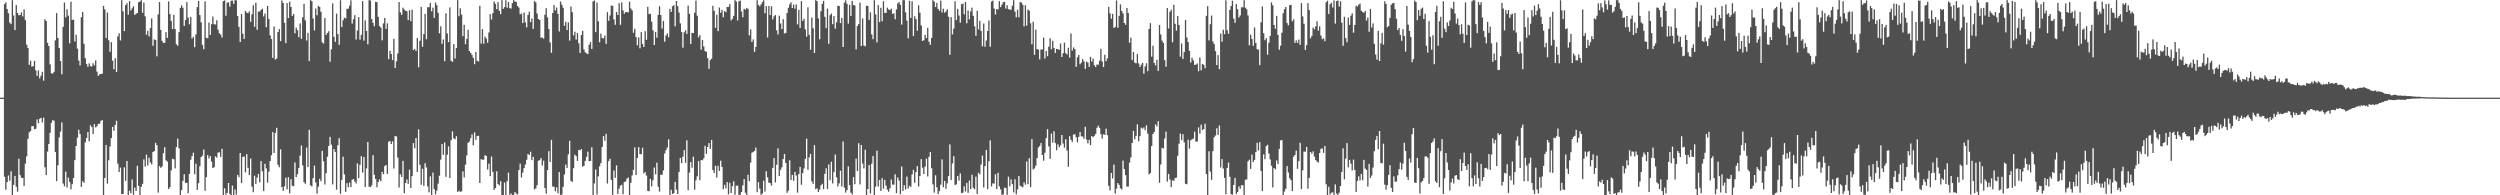 <svg xmlns="http://www.w3.org/2000/svg" width="1920" height="150"><path fill="#4f4f4f" d="M0 75h1v1H0zM1 74.998h1v1H1zM2 74.984h1v1H2zM3 3.216h1v132.511H3zM4 1.859h1v143.834H4zM5 6.967h1v132.93H5zM6 10.192h1v124.591H6zM7 17.336h1v121.584H7zM8 18.555h1v112.976H8zM9 0.085h1v149.831H9zM10 11.911h1v130.069H10zM11 23.092h1v112.035H11zM12 3.886h1v139.517H12zM13 10.002h1v137.249H13zM14 11.684h1v110.258H14zM15 11.51h1v122.991H15zM16 9.487h1v127.084H16zM17 12.641h1v124.017H17zM18 7.15h1v135.605H18zM19 15.475h1v110.24H19zM20 34.314h1v85.736H20zM21 36.809h1v69.831H21zM22 49.837h1v51.815H22zM23 46.632h1v53.978H23zM24 51.196h1v45.706H24zM25 50.768h1v46.04H25zM26 46.712h1v52.499H26zM27 54.066h1v44.797H27zM28 58.28h1v33.408H28zM29 54.11h1v40.453H29zM30 60.262h1v30.977H30zM31 58.115h1v32.394H31zM32 55.119h1v38.956H32zM33 61.958h1v28.428H33zM34 14.811h1v113.703H34zM35 16.113h1v118.35H35zM36 32.888h1v83.527H36zM37 35.33h1v75.189H37zM38 49.434h1v52.609H38zM39 56.284h1v38.045H39zM40 56.543h1v35.676H40zM41 55.161h1v37.553H41zM42 31h1v85.763H42zM43 10.055h1v129.126H43zM44 29.18h1v97.748H44zM45 36.864h1v68.649H45zM46 46.857h1v54.198H46zM47 57.049h1v36.96H47zM48 20.691h1v120.282H48zM49 1.939h1v141.172H49zM50 13.355h1v118.494H50zM51 7.15h1v136.802H51zM52 12.016h1v124.445H52zM53 33.27h1v106.416H53zM54 1.279h1v144.14H54zM55 15.34h1v126.137H55zM56 15.031h1v121.703H56zM57 31.888h1v91.103H57zM58 26.685h1v85.392H58zM59 37.347h1v68.457H59zM60 46.561h1v53.097H60zM61 50.292h1v52.646H61zM62 13.195h1v130.38H62zM63 9.267h1v129.874H63zM64 33.568h1v106.805H64zM65 44.68h1v64.747H65zM66 49.091h1v56.899H66zM67 51.29h1v50.137H67zM68 48.701h1v59.819H68zM69 50.821h1v45.402H69zM70 51.048h1v46.528H70zM71 48.596h1v54.39H71zM72 50.173h1v45.136H72zM73 46.362h1v51.483H73zM74 54.975h1v41.984H74zM75 58.253h1v36.894H75zM76 57.159h1v37.899H76zM77 56.838h1v36.02H77zM78 56.564h1v35.53H78zM79 4.495h1v145.42H79zM80 7.169h1v129.515H80zM81 29.212h1v82.17H81zM82 9.629h1v131.307H82zM83 30.929h1v92.202H83zM84 39.793h1v72.717H84zM85 32.38h1v73.708H85zM86 46.529h1v50.934H86zM87 53.151h1v47.329H87zM88 44.71h1v51.215H88zM89 55.222h1v37.487H89zM90 27.91h1v97.764H90zM91 25.488h1v106.622H91zM92 31.084h1v97.643H92zM93 0.098h1v148.922H93zM94 8.698h1v140.316H94zM95 23.875h1v104.662H95zM96 4.008h1v134.861H96zM97 2.477h1v121.167H97zM98 11.247h1v138.668H98zM99 0.758h1v145.747H99zM100 8.112h1v140.279H100zM101 6.411h1v131.396H101zM102 4.813h1v144.74H102zM103 11.494h1v132.598H103zM104 10.476h1v136.201H104zM105 9.977h1v117.333H105zM106 1.712h1v140.964H106zM107 1.218h1v148.698H107zM108 0.085h1v143.376H108zM109 9.789h1v131.399H109zM110 1.941h1v120.462H110zM111 12.554h1v115.386H111zM112 26.697h1v92.06H112zM113 23.586h1v103.463H113zM114 27.974h1v93.147H114zM115 21.508h1v103.191H115zM116 14.106h1v112.128H116zM117 35.143h1v81.6H117zM118 30.279h1v85.752H118zM119 30.684h1v79.029H119zM120 43.27h1v68.231H120zM121 11.014h1v136.89H121zM122 1.561h1v126.045H122zM123 22.932h1v105.96H123zM124 31.4h1v96.512H124zM125 32.909h1v84.749H125zM126 32.845h1v80.224H126zM127 24.66h1v98.476H127zM128 29.079h1v94.976H128zM129 1.069h1v144.118H129zM130 10.81h1v133.003H130zM131 16.006h1v114.921H131zM132 22.272h1v99.618H132zM133 11.298h1v111.064H133zM134 22.341h1v106.99H134zM135 33.98h1v79.004H135zM136 35.124h1v71.321H136zM137 24.676h1v89.228H137zM138 6.017h1v143.898H138zM139 4.033h1v141.918H139zM140 5.988h1v132.886H140zM141 19.936h1v113.875H141zM142 15.404h1v125.017H142zM143 1.63h1v138.794H143zM144 13.541h1v134.786H144zM145 18.64h1v114.871H145zM146 12.948h1v109.782H146zM147 29.652h1v90.144H147zM148 28.331h1v88.977H148zM149 36.257h1v97.567H149zM150 26.539h1v99.181H150zM151 5.495h1v140.359H151zM152 0.696h1v139.984H152zM153 11.604h1v116.079H153zM154 17.141h1v103.534H154zM155 34.392h1v85.168H155zM156 37.761h1v77.013H156zM157 1.06h1v145.415H157zM158 29.114h1v106.908H158zM159 29.388h1v89.741H159zM160 17.237h1v104.484H160zM161 26.82h1v93.028H161zM162 18.608h1v105.457H162zM163 12.687h1v116.381H163zM164 18.585h1v109.812H164zM165 18.846h1v101.199H165zM166 15.559h1v105.537H166zM167 22.856h1v94.356H167zM168 25.58h1v91.35H168zM169 26.527h1v93.976H169zM170 28.846h1v85.507H170zM171 0.856h1v148.961H171zM172 0.288h1v144.312H172zM173 12.085h1v137.455H173zM174 2h1v146.1H174zM175 1.9h1v138.661H175zM176 5.136h1v143.804H176zM177 0.545h1v149.371H177zM178 0.417h1v142.11H178zM179 2.85h1v147.066H179zM180 0.16h1v145.347H180zM181 0.179h1v149.217H181zM182 12.341h1v121.998H182zM183 20.689h1v115.331H183zM184 32.236h1v85.255H184zM185 10.803h1v129.86H185zM186 25.896h1v94.678H186zM187 29.876h1v90.19H187zM188 8.466h1v123.882H188zM189 9.668h1v108.695H189zM190 10.16h1v118.727H190zM191 8.704h1v125.759H191zM192 16.759h1v105.01H192zM193 11.014h1v132.362H193zM194 3.996h1v143.619H194zM195 20.563h1v114.372H195zM196 2.081h1v139.105H196zM197 22.845h1v113.498H197zM198 8.897h1v124.676H198zM199 8.812h1v131.266H199zM200 7.617h1v116.09H200zM201 6.722h1v124.788H201zM202 12.625h1v134.122H202zM203 10.387h1v115.422H203zM204 20.872h1v108.503H204zM205 4.559h1v135.722H205zM206 14.584h1v117.242H206zM207 27.148h1v96.526H207zM208 29.965h1v89.222H208zM209 44.506h1v56.905H209zM210 20.354h1v97.136H210zM211 45.783h1v56.26H211zM212 44.991h1v53.179H212zM213 24.582h1v101.946H213zM214 22.302h1v106.178H214zM215 31.615h1v83.122H215zM216 0.311h1v143.349H216zM217 2.353h1v144.239H217zM218 17.493h1v125.551H218zM219 33.101h1v103.273H219zM220 2.401h1v143.019H220zM221 13.893h1v122.138H221zM222 1.275h1v147.226H222zM223 5.381h1v132.264H223zM224 12.263h1v130.366H224zM225 10.719h1v132.326H225zM226 25.529h1v99.252H226zM227 21.238h1v114.759H227zM228 23.197h1v110.568H228zM229 28.585h1v100.38H229zM230 18.036h1v101.504H230zM231 29.867h1v81.911H231zM232 13.296h1v113.756H232zM233 2.932h1v136.926H233zM234 15.656h1v125.564H234zM235 31.103h1v82.268H235zM236 25.214h1v103.09H236zM237 46.882h1v52.815H237zM238 0.101h1v142.229H238zM239 0.989h1v142.145H239zM240 14.177h1v122.678H240zM241 23.351h1v103.866H241zM242 6.537h1v133.577H242zM243 11.703h1v137.004H243zM244 4.52h1v138.91H244zM245 5.335h1v132.016H245zM246 9.013h1v130.165H246zM247 32.487h1v83.358H247zM248 33.458h1v90.469H248zM249 13.783h1v127.945H249zM250 26.759h1v106.212H250zM251 25.323h1v94.999H251zM252 23.939h1v88.132H252zM253 47.399h1v57.766H253zM254 37.871h1v73.214H254zM255 2.628h1v139.061H255zM256 28.244h1v86.244H256zM257 32.11h1v84.571H257zM258 10.423h1v135.306H258zM259 26.214h1v85.344H259zM260 34.467h1v71.671H260zM261 0.208h1v148.634H261zM262 20.769h1v117.379H262zM263 15.536h1v104.813H263zM264 13.582h1v120.394H264zM265 14.145h1v133.198H265zM266 6.814h1v133.809H266zM267 6.622h1v137.217H267zM268 4.351h1v135.901H268zM269 0.217h1v143.451H269zM270 18.146h1v119.911H270zM271 14.788h1v122.76H271zM272 11.691h1v127.736H272zM273 30.345h1v110.547H273zM274 23.463h1v101.959H274zM275 13.161h1v123.607H275zM276 30.464h1v96.175H276zM277 26.761h1v93.129H277zM278 0.835h1v131.707H278zM279 31.194h1v89.432H279zM280 15.704h1v127.92H280zM281 23.808h1v105.553H281zM282 34.03h1v75.022H282zM283 0.085h1v143.335H283zM284 0.375h1v143.337H284zM285 14.637h1v127.741H285zM286 17.503h1v101.627H286zM287 20.151h1v114.031H287zM288 1.444h1v136.036H288zM289 1.616h1v142.227H289zM290 12.936h1v126.855H290zM291 19.945h1v117.855H291zM292 21.22h1v118.027H292zM293 30.975h1v101.023H293zM294 17.951h1v115.821H294zM295 13.772h1v113.836H295zM296 22.215h1v104.438H296zM297 17.988h1v115.58H297zM298 45.401h1v63.472H298zM299 38.947h1v69.361H299zM300 41.478h1v69.181H300zM301 46.127h1v62.435H301zM302 29.805h1v99.65H302zM303 52.192h1v52.243H303zM304 47.097h1v57.695H304zM305 41.082h1v79.943H305zM306 1.545h1v142.481H306zM307 9.455h1v124.383H307zM308 11.43h1v124.468H308zM309 5.891h1v117.67H309zM310 7.338h1v140.987H310zM311 8.217h1v132.328H311zM312 8.636h1v129.169H312zM313 15.454h1v125.709H313zM314 7.828h1v122.488H314zM315 16.232h1v128.16H315zM316 7.4h1v127.883H316zM317 38.489h1v71.398H317zM318 37.56h1v76.278H318zM319 39.15h1v66.91H319zM320 29.196h1v102.864H320zM321 51.647h1v47.709H321zM322 31.297h1v95.319H322zM323 5.294h1v136.574H323zM324 35.937h1v93.651H324zM325 26.234h1v116.482H325zM326 10.641h1v114.694H326zM327 30.162h1v98.43H327zM328 5.56h1v137.608H328zM329 5.532h1v142.216H329zM330 2.355h1v133.113H330zM331 8.67h1v141.053H331zM332 5.889h1v126.715H332zM333 13.731h1v131.531H333zM334 1.941h1v147.308H334zM335 4.067h1v142.36H335zM336 9.835h1v131.231H336zM337 25.589h1v109.359H337zM338 20.242h1v102.401H338zM339 33.643h1v77.011H339zM340 30.29h1v88.606H340zM341 47.026h1v62.426H341zM342 10.178h1v125.669H342zM343 25.738h1v93.099H343zM344 32.348h1v80.069H344zM345 5.663h1v131.018H345zM346 46.694h1v60.973H346zM347 47.5h1v53.346H347zM348 33.893h1v72.417H348zM349 45.016h1v61.952H349zM350 36.859h1v67.771H350zM351 0.158h1v147.258H351zM352 12.504h1v133.932H352zM353 6.331h1v141.016H353zM354 11.16h1v135.777H354zM355 27.747h1v103.882H355zM356 19.102h1v117.208H356zM357 33.941h1v92.534H357zM358 29.885h1v89.51H358zM359 22.87h1v86.788H359zM360 39.095h1v69.588H360zM361 40.594h1v65.555H361zM362 42.13h1v61.087H362zM363 44.419h1v67.192H363zM364 49.319h1v52.344H364zM365 39.901h1v67.542H365zM366 46.712h1v57.787H366zM367 47.255h1v57.038H367zM368 4.44h1v136.18H368zM369 33.469h1v88.723H369zM370 22.334h1v100.368H370zM371 33.513h1v89.036H371zM372 28.054h1v91.076H372zM373 29.652h1v90.176H373zM374 32.796h1v97.329H374zM375 24.914h1v100.753H375zM376 10.815h1v124.479H376zM377 15.026h1v105.177H377zM378 10.176h1v121.817H378zM379 1.124h1v144.715H379zM380 2.9h1v141.584H380zM381 7.056h1v124.477H381zM382 1.611h1v139.762H382zM383 8.315h1v134.038H383zM384 10.874h1v128.304H384zM385 0.085h1v149.831H385zM386 6.768h1v143.145H386zM387 5.413h1v134.786H387zM388 0.14h1v149.739H388zM389 5.965h1v133.255H389zM390 1.52h1v131.096H390zM391 6.251h1v143.351H391zM392 6.603h1v141.985H392zM393 2.378h1v147.537H393zM394 0.085h1v149.501H394zM395 1.252h1v146.132H395zM396 1.419h1v147.267H396zM397 4.626h1v144.656H397zM398 5.791h1v124.852H398zM399 10.936h1v114.786H399zM400 10.412h1v125.905H400zM401 17.699h1v114.884H401zM402 9.634h1v119.494H402zM403 17.184h1v109.18H403zM404 21.032h1v101.682H404zM405 11.453h1v106.754H405zM406 8.986h1v110.066H406zM407 16.985h1v99.565H407zM408 14.23h1v108.752H408zM409 22.224h1v98.219H409zM410 0.81h1v144.688H410zM411 1.804h1v142.893H411zM412 10.403h1v131.815H412zM413 14.594h1v108.853H413zM414 15.351h1v107.619H414zM415 28.983h1v92.351H415zM416 28.828h1v98.359H416zM417 29.709h1v93.669H417zM418 11.3h1v133.019H418zM419 6.308h1v142.483H419zM420 13.376h1v117.23H420zM421 22.279h1v93.822H421zM422 32.572h1v91.792H422zM423 40.574h1v66.853H423zM424 9.995h1v133.236H424zM425 3.951h1v139.485H425zM426 7.974h1v138.945H426zM427 5.8h1v138.135H427zM428 10.59h1v137.885H428zM429 24.14h1v108.027H429zM430 1.174h1v148.741H430zM431 3.609h1v145.848H431zM432 5.93h1v137.567H432zM433 19.743h1v114.285H433zM434 16.711h1v109.689H434zM435 23.106h1v105.873H435zM436 17.198h1v101.378H436zM437 31.165h1v77.017H437zM438 5.013h1v133.863H438zM439 9.345h1v130.433H439zM440 27.196h1v102.003H440zM441 24.323h1v94.447H441zM442 30.43h1v89.551H442zM443 25.342h1v98.279H443zM444 33.236h1v81.929H444zM445 40.723h1v74.692H445zM446 26.868h1v87.619H446zM447 23.669h1v104.347H447zM448 37.997h1v89.35H448zM449 40.18h1v83.367H449zM450 41.002h1v79.446H450zM451 41.56h1v74.937H451zM452 34.284h1v89.522H452zM453 32.286h1v91.383H453zM454 37.603h1v75.491H454zM455 1.007h1v148.908H455zM456 0.414h1v140.448H456zM457 24.653h1v105.537H457zM458 1.966h1v147.494H458zM459 16.335h1v119.119H459zM460 32.46h1v95.228H460zM461 25.873h1v99.389H461zM462 29.171h1v83.71H462zM463 29.517h1v74.967H463zM464 27.242h1v80.773H464zM465 33.728h1v69.036H465zM466 9.295h1v131.65H466zM467 15.99h1v107.741H467zM468 11.902h1v110.02H468zM469 4.195h1v133.971H469zM470 4.562h1v145.109H470zM471 14.923h1v116.047H471zM472 19.034h1v117.549H472zM473 9.222h1v117.759H473zM474 11.526h1v137.434H474zM475 2.387h1v142.497H475zM476 19.066h1v123.539H476zM477 1.794h1v140.13H477zM478 7.977h1v141.236H478zM479 10.485h1v129.309H479zM480 9.297h1v130.018H480zM481 9.245h1v127.958H481zM482 9.538h1v126.78H482zM483 1.295h1v148.611H483zM484 6.498h1v133.875H484zM485 8.054h1v126.672H485zM486 25.143h1v105.306H486zM487 22.128h1v91.076H487zM488 28.523h1v105.917H488zM489 34.831h1v86.455H489zM490 28.757h1v84.253H490zM491 37.127h1v81.147H491zM492 24.651h1v93.813H492zM493 33.797h1v79.668H493zM494 36.099h1v97.171H494zM495 23.973h1v108.142H495zM496 30.572h1v104.28H496zM497 5.232h1v141.424H497zM498 10.799h1v136.082H498zM499 10.538h1v126.855H499zM500 16.626h1v126.53H500zM501 23.3h1v115.136H501zM502 34.538h1v94.1H502zM503 24.488h1v109.423H503zM504 28.947h1v95.988H504zM505 11.346h1v132.026H505zM506 4.754h1v142.408H506zM507 11.545h1v122.648H507zM508 21.959h1v112.264H508zM509 16.063h1v114.797H509zM510 32.023h1v85.834H510zM511 27.308h1v88.006H511zM512 25.726h1v87.633H512zM513 28.601h1v78.42H513zM514 6.846h1v143.069H514zM515 9.089h1v136.638H515zM516 4.818h1v144.2H516zM517 3.925h1v144.411H517zM518 20.21h1v119.533H518zM519 0.748h1v144.944H519zM520 4.756h1v144.232H520zM521 9.613h1v122.536H521zM522 17.928h1v103.355H522zM523 24.502h1v100.767H523zM524 36.628h1v83.676H524zM525 24.841h1v90.483H525zM526 23.241h1v101.751H526zM527 26.07h1v81.691H527zM528 4.285h1v141.854H528zM529 10.654h1v121.92H529zM530 33.746h1v90.733H530zM531 25.243h1v103.555H531zM532 25.378h1v94.958H532zM533 9.741h1v135.933H533zM534 0.453h1v138.116H534zM535 12.062h1v123.36H535zM536 28.709h1v95.045H536zM537 26.999h1v111.364H537zM538 38.161h1v84.763H538zM539 30.791h1v92.22H539zM540 35.651h1v85.976H540zM541 39.196h1v72.774H541zM542 39.835h1v78.329H542zM543 44.627h1v68.263H543zM544 52.86h1v57.038H544zM545 46.202h1v68.203H545zM546 45.083h1v62.364H546zM547 4.445h1v126.175H547zM548 8.276h1v124.484H548zM549 21.405h1v105.855H549zM550 11.371h1v124.99H550zM551 23.916h1v103.344H551zM552 5.779h1v125.511H552zM553 9.833h1v113.538H553zM554 7.599h1v120.682H554zM555 13.332h1v131.964H555zM556 8.492h1v133.452H556zM557 9.444h1v135.237H557zM558 5.383h1v134.427H558zM559 5.271h1v144.038H559zM560 3.17h1v137.198H560zM561 15.676h1v132.557H561zM562 14.415h1v128.599H562zM563 12.209h1v127.036H563zM564 0.085h1v149.503H564zM565 1.158h1v141.536H565zM566 15.649h1v126.821H566zM567 1.064h1v148.567H567zM568 0.355h1v149.199H568zM569 8.762h1v138.698H569zM570 13.252h1v129.139H570zM571 6.784h1v130.776H571zM572 7.404h1v140.609H572zM573 6.045h1v143.871H573zM574 6.736h1v127.516H574zM575 27.168h1v111.923H575zM576 22.591h1v102.319H576zM577 32.233h1v85.09H577zM578 30.247h1v86.443H578zM579 39.832h1v76.107H579zM580 36.035h1v77.274H580zM581 0.085h1v147.535H581zM582 3.69h1v136.253H582zM583 4.857h1v140.057H583zM584 3.406h1v146.148H584zM585 1.691h1v146.935H585zM586 0.199h1v138.588H586zM587 10.153h1v136.983H587zM588 4.662h1v126.773H588zM589 28.784h1v107.43H589zM590 4.589h1v135.701H590zM591 11.591h1v129.046H591zM592 4.875h1v137.741H592zM593 14.905h1v114.024H593zM594 12.504h1v108.894H594zM595 11.52h1v128.679H595zM596 23.275h1v103.259H596zM597 26.475h1v87.448H597zM598 12.016h1v123.207H598zM599 17.999h1v112.392H599zM600 22.348h1v106.171H600zM601 14.756h1v107.407H601zM602 25.74h1v92.499H602zM603 25.31h1v99.879H603zM604 10h1v138.077H604zM605 5.969h1v140.494H605zM606 3.383h1v119.771H606zM607 1.776h1v136.418H607zM608 6.159h1v128.121H608zM609 3.536h1v135.392H609zM610 6.674h1v125.319H610zM611 3.367h1v131.419H611zM612 18.741h1v129.195H612zM613 7.507h1v126.207H613zM614 21.451h1v106.713H614zM615 0.851h1v141.085H615zM616 16.079h1v116.878H616zM617 14.349h1v115.042H617zM618 22.547h1v99.508H618zM619 28.15h1v78.372H619zM620 5.656h1v124.74H620zM621 26.733h1v94.099H621zM622 38.214h1v79.922H622zM623 13.445h1v125.848H623zM624 21.723h1v119.556H624zM625 40.704h1v70.742H625zM626 0.087h1v145.241H626zM627 0.906h1v143.703H627zM628 14.131h1v133.333H628zM629 30.137h1v115.471H629zM630 8.64h1v133.767H630zM631 2.959h1v138.128H631zM632 0.68h1v144.607H632zM633 12.909h1v120.581H633zM634 21.613h1v107.688H634zM635 6.546h1v138.64H635zM636 33.643h1v92.609H636zM637 11.657h1v126.732H637zM638 10.371h1v113.875H638zM639 18.601h1v122.298H639zM640 12.325h1v119.833H640zM641 22.034h1v96.638H641zM642 17.091h1v119.08H642zM643 4.477h1v138.741H643zM644 4.614h1v136.232H644zM645 17.702h1v113.371H645zM646 13.692h1v129.542H646zM647 36.108h1v72.52H647zM648 2.014h1v142.06H648zM649 0.272h1v147.624H649zM650 2.957h1v143.072H650zM651 18.102h1v109.636H651zM652 3.71h1v138.414H652zM653 12.307h1v135.64H653zM654 0.675h1v148.739H654zM655 3.96h1v132.019H655zM656 4.145h1v137.295H656zM657 37.978h1v83.777H657zM658 19.975h1v111.424H658zM659 18.482h1v91.517H659zM660 2.046h1v139.576H660zM661 35.316h1v76.043H661zM662 14.122h1v111.465H662zM663 34.916h1v94.413H663zM664 35.596h1v79.409H664zM665 4.516h1v145.395H665zM666 4.5h1v140.639H666zM667 15.273h1v111.437H667zM668 9.535h1v139.107H668zM669 26.411h1v99.332H669zM670 30.107h1v89.741H670zM671 0.085h1v149.831H671zM672 11.034h1v132.326H672zM673 32.552h1v83.204H673zM674 3.882h1v139.318H674zM675 17.013h1v121.161H675zM676 5.999h1v140.655H676zM677 16.317h1v120.536H677zM678 0.927h1v143.916H678zM679 9.81h1v128.338H679zM680 9.908h1v132.667H680zM681 5.843h1v139.863H681zM682 7.196h1v140.012H682zM683 7.803h1v136.716H683zM684 6.638h1v131.266H684zM685 10.675h1v131.076H685zM686 10.194h1v131.621H686zM687 14.804h1v119.025H687zM688 7.217h1v141.099H688zM689 2.646h1v133.712H689zM690 1.529h1v137.104H690zM691 3.722h1v145.482H691zM692 18.917h1v108.997H692zM693 0.085h1v146.628H693zM694 0.124h1v142.186H694zM695 9.467h1v135.969H695zM696 15.791h1v119.851H696zM697 29.482h1v115.244H697zM698 0.565h1v142.067H698zM699 13.756h1v129.778H699zM700 0.993h1v132.998H700zM701 27.69h1v102.777H701zM702 12.504h1v127.881H702zM703 14.683h1v117.489H703zM704 23.614h1v103.941H704zM705 4.037h1v139.24H705zM706 9.785h1v125.406H706zM707 19.489h1v102.744H707zM708 31.506h1v97.32H708zM709 30.894h1v102.793H709zM710 26.749h1v101.206H710zM711 29.26h1v92.577H711zM712 21.405h1v114.118H712zM713 32.069h1v88.4H713zM714 34.419h1v82.358H714zM715 29.1h1v100.14H715zM716 0.085h1v141.543H716zM717 1.247h1v146.667H717zM718 5.404h1v129.208H718zM719 2.216h1v141.634H719zM720 6.796h1v142.188H720zM721 8.274h1v138.494H721zM722 0.522h1v141.311H722zM723 9.618h1v112.79H723zM724 6.706h1v137.002H724zM725 9.796h1v129.169H725zM726 8.81h1v136.166H726zM727 7.109h1v133.619H727zM728 12.843h1v122.376H728zM729 42.085h1v68.817H729zM730 13.158h1v125.209H730zM731 26.434h1v99.107H731zM732 22.03h1v97.864H732zM733 1.021h1v141.032H733zM734 15.401h1v126.212H734zM735 6.805h1v128.32H735zM736 11.904h1v126.819H736zM737 17.386h1v115.775H737zM738 3.262h1v144.949H738zM739 2.678h1v145.271H739zM740 11.028h1v132.014H740zM741 1.495h1v145.557H741zM742 17.855h1v122.657H742zM743 8.07h1v140.034H743zM744 14.866h1v123.843H744zM745 8.771h1v136.523H745zM746 5.894h1v128.329H746zM747 12.197h1v132.021H747zM748 20.155h1v125.18H748zM749 27.5h1v108.162H749zM750 8.265h1v140.703H750zM751 22.598h1v110.041H751zM752 16.035h1v117.919H752zM753 23.735h1v102.641H753zM754 35.511h1v83.994H754zM755 18.068h1v125.983H755zM756 35.873h1v91.694H756zM757 31.1h1v84.049H757zM758 23.806h1v121.426H758zM759 15.791h1v108.086H759zM760 35.873h1v71.879H760zM761 1.192h1v141.955H761zM762 0.46h1v140.412H762zM763 6.498h1v134.5H763zM764 11.147h1v122.692H764zM765 6.988h1v138.183H765zM766 7.274h1v125.408H766zM767 0.904h1v142.199H767zM768 5.454h1v140.005H768zM769 3.566h1v146.056H769zM770 1.671h1v147.629H770zM771 1.36h1v142.788H771zM772 6.61h1v137.725H772zM773 4.063h1v145.537H773zM774 7.031h1v128.636H774zM775 7.393h1v135.734H775zM776 7.475h1v130.307H776zM777 4.328h1v137.123H777zM778 0.085h1v147.704H778zM779 8.979h1v128.716H779zM780 13.287h1v135.917H780zM781 7.468h1v137.99H781zM782 13.252h1v121.911H782zM783 1.545h1v141.025H783zM784 1.957h1v141.325H784zM785 3.699h1v140.162H785zM786 20.238h1v119.812H786zM787 3.921h1v137.896H787zM788 19.682h1v104.349H788zM789 7.244h1v134.241H789zM790 8.247h1v113.229H790zM791 17.889h1v125.883H791zM792 34.03h1v72.836H792zM793 16.768h1v113.358H793zM794 42.055h1v87.267H794zM795 22.721h1v104.486H795zM796 37.715h1v83.699H796zM797 38.159h1v75.111H797zM798 45.589h1v66.587H798zM799 37.969h1v71.884H799zM800 38.038h1v81.026H800zM801 28.821h1v94.637H801zM802 44.946h1v72.351H802zM803 39.166h1v66.853H803zM804 43.144h1v55.997H804zM805 35.854h1v76.649H805zM806 29.391h1v92.683H806zM807 37.852h1v64.761H807zM808 31.345h1v78.183H808zM809 36.829h1v64.001H809zM810 40.633h1v69.293H810zM811 37.553h1v77.837H811zM812 37.658h1v73.188H812zM813 38.34h1v74.77H813zM814 33.46h1v78.228H814zM815 43.774h1v59.92H815zM816 40.919h1v69.309H816zM817 32.698h1v80.714H817zM818 40.819h1v66.095H818zM819 41.892h1v73.653H819zM820 36.671h1v91.424H820zM821 44.241h1v60.341H821zM822 25.722h1v81.661H822zM823 38.885h1v70.178H823zM824 36.449h1v66.882H824zM825 37.663h1v65.47H825zM826 51.34h1v54.145H826zM827 44.005h1v65.383H827zM828 42.144h1v62.962H828zM829 49.342h1v52.021H829zM830 48.081h1v56.619H830zM831 45.312h1v59.531H831zM832 47.15h1v59.462H832zM833 52.865h1v44.525H833zM834 47.314h1v59.952H834zM835 48.031h1v62.081H835zM836 51.377h1v56.04H836zM837 43.613h1v67.826H837zM838 47.379h1v57.05H838zM839 44.996h1v60.403H839zM840 50.059h1v54.296H840zM841 51.393h1v51.442H841zM842 49.516h1v48.62H842zM843 49.725h1v46.77H843zM844 46.6h1v51.559H844zM845 37.516h1v65.566H845zM846 47.209h1v59.252H846zM847 51.505h1v51.737H847zM848 42.052h1v61.536H848zM849 46.932h1v51.902H849zM850 44.783h1v59.059H850zM851 5.292h1v137.418H851zM852 10.231h1v136.059H852zM853 14.401h1v118.437H853zM854 10.641h1v126.406H854zM855 21.497h1v104.916H855zM856 20.695h1v128.004H856zM857 0.307h1v144.557H857zM858 21.3h1v119.314H858zM859 12.183h1v129.773H859zM860 3.403h1v141.252H860zM861 8.448h1v137.061H861zM862 10.323h1v113.01H862zM863 17.688h1v112.149H863zM864 19.061h1v115.505H864zM865 6.079h1v137.265H865zM866 9.929h1v133.337H866zM867 32.808h1v92.056H867zM868 28.88h1v92.108H868zM869 46.181h1v63.635H869zM870 39.958h1v60.542H870zM871 48.067h1v58.949H871zM872 48.626h1v55.747H872zM873 41.574h1v53.916H873zM874 48.695h1v59.737H874zM875 51.453h1v53.108H875zM876 49.665h1v48.35H876zM877 48.244h1v50.552H877zM878 56.6h1v41.307H878zM879 50.986h1v48.991H879zM880 48.596h1v47.656H880zM881 54.607h1v48.029H881zM882 22.25h1v111.712H882zM883 17.786h1v115.07H883zM884 43.476h1v68.679H884zM885 35.11h1v67.793H885zM886 48.395h1v52.856H886zM887 50.262h1v45.285H887zM888 45.909h1v51.151H888zM889 54.442h1v38.615H889zM890 19.224h1v121.147H890zM891 26.445h1v99.842H891zM892 31.185h1v82.383H892zM893 32.909h1v81.039H893zM894 46.198h1v60.204H894zM895 51.235h1v49.863H895zM896 6.182h1v133.294H896zM897 21.858h1v111.662H897zM898 9.052h1v128.787H898zM899 7.441h1v136.258H899zM900 32.46h1v105.965H900zM901 3.69h1v135.264H901zM902 18.276h1v118.46H902zM903 23.511h1v112.955H903zM904 12.362h1v107.299H904zM905 19.185h1v91.158H905zM906 43.49h1v59.068H906zM907 33.405h1v74.248H907zM908 45.271h1v57.805H908zM909 39.993h1v69.304H909zM910 15.298h1v125.853H910zM911 28.77h1v112.745H911zM912 32.368h1v74.919H912zM913 39.054h1v75.127H913zM914 48.051h1v59.778H914zM915 44.284h1v62.694H915zM916 46.317h1v60.131H916zM917 49.88h1v51.296H917zM918 49.628h1v59.146H918zM919 48.768h1v59.883H919zM920 54.662h1v43.191H920zM921 44.112h1v58.567H921zM922 53.998h1v41.746H922zM923 49.072h1v50.813H923zM924 49.812h1v49.274H924zM925 52.4h1v42.607H925zM926 12.135h1v121.563H926zM927 4.724h1v145.191H927zM928 31.02h1v85.159H928zM929 18.592h1v113.127H929zM930 11.932h1v126.194H930zM931 31.888h1v84.17H931zM932 33.82h1v71.533H932zM933 39.262h1v64.829H933zM934 49.915h1v48.569H934zM935 42.339h1v61.238H935zM936 53.16h1v43.223H936zM937 25.731h1v102.905H937zM938 32.011h1v90.169H938zM939 22.79h1v106.642H939zM940 26.193h1v110.469H940zM941 0.266h1v148.89H941zM942 23.209h1v105.743H942zM943 25.969h1v98.844H943zM944 7.615h1v128.162H944zM945 4.589h1v144.578H945zM946 0.524h1v148.963H946zM947 14.264h1v127.83H947zM948 17.583h1v119.043H948zM949 3.154h1v145.841H949zM950 7.137h1v140.298H950zM951 13.408h1v129.769H951zM952 11.865h1v133.145H952zM953 5.633h1v136.656H953zM954 5.598h1v136.661H954zM955 0.085h1v149.831H955zM956 5.93h1v132.08H956zM957 7.159h1v130.597H957zM958 11.863h1v112.019H958zM959 34.836h1v87.842H959zM960 26.63h1v103.106H960zM961 29.933h1v88.817H961zM962 35.17h1v89.268H962zM963 21.11h1v101.712H963zM964 32.902h1v83.893H964zM965 37.784h1v71.872H965zM966 38.116h1v77.482H966zM967 50.008h1v59.172H967zM968 17.155h1v114.124H968zM969 4.971h1v141.749H969zM970 25.507h1v93.03H970zM971 30.858h1v91.385H971zM972 29.354h1v82.87H972zM973 41.961h1v69.222H973zM974 32.822h1v85.104H974zM975 27.596h1v94.834H975zM976 1.82h1v125.525H976zM977 4.026h1v139.929H977zM978 19.217h1v109.833H978zM979 22.057h1v108.052H979zM980 12.197h1v111.018H980zM981 26.827h1v99.158H981zM982 38.18h1v76.125H982zM983 35.104h1v72.737H983zM984 25.12h1v82.511H984zM985 10.13h1v139.785H985zM986 7.018h1v140.078H986zM987 5.365h1v139.558H987zM988 17.706h1v109.895H988zM989 19.46h1v113.051H989zM990 3.953h1v132.934H990zM991 3.68h1v134.701H991zM992 16.379h1v130.364H992zM993 14.802h1v105.58H993zM994 33.048h1v86.02H994zM995 30.975h1v84.699H995zM996 32.97h1v96.674H996zM997 30.343h1v93.41H997zM998 34.451h1v75.216H998zM999 2.355h1v142.893H999zM1000 12.609h1v118.208H1000zM1001 18.249h1v98.169H1001zM1002 38.276h1v78.18H1002zM1003 34.612h1v78.256H1003zM1004 2.38h1v142.545H1004zM1005 7.759h1v128.917H1005zM1006 29.402h1v87.343H1006zM1007 27.537h1v90.526H1007zM1008 21.158h1v95.076H1008zM1009 22.456h1v97.869H1009zM1010 20.247h1v102.74H1010zM1011 16.285h1v107.782H1011zM1012 23.55h1v101.291H1012zM1013 20.201h1v97.265H1013zM1014 27.361h1v86.956H1014zM1015 30.107h1v83.889H1015zM1016 29.439h1v87.945H1016zM1017 31.631h1v80.483H1017zM1018 1.719h1v139.782H1018zM1019 0.488h1v149.3H1019zM1020 10.828h1v132.589H1020zM1021 3.236h1v146.143H1021zM1022 2.103h1v145.958H1022zM1023 5.768h1v141.895H1023zM1024 0.286h1v149.629H1024zM1025 18.118h1v123.481H1025zM1026 0.833h1v147.8H1026zM1027 0.304h1v149.595H1027zM1028 5.01h1v143.042H1028zM1029 0.904h1v142.012H1029zM1030 17.459h1v114.681H1030zM1031 35.156h1v78.821H1031zM1032 12.831h1v124.916H1032zM1033 29.279h1v92.582H1033zM1034 32.435h1v77.427H1034zM1035 13.47h1v115.106H1035zM1036 19.114h1v103.712H1036zM1037 12.046h1v113.66H1037zM1038 10.197h1v120.65H1038zM1039 25.111h1v97.471H1039zM1040 19.215h1v111.279H1040zM1041 4.369h1v143.033H1041zM1042 5.072h1v133.861H1042zM1043 3.625h1v131.774H1043zM1044 2.767h1v135.852H1044zM1045 8.219h1v125.379H1045zM1046 9.206h1v129.261H1046zM1047 9.817h1v112.962H1047zM1048 8.416h1v121.076H1048zM1049 15.749h1v114.683H1049zM1050 13.44h1v129.812H1050zM1051 24.39h1v101.527H1051zM1052 6.789h1v129.849H1052zM1053 21.213h1v113.539H1053zM1054 17.976h1v110.709H1054zM1055 33.707h1v82.426H1055zM1056 41.833h1v65.589H1056zM1057 45.756h1v58.622H1057zM1058 23.637h1v91.021H1058zM1059 46.843h1v53.767H1059zM1060 33.327h1v91.808H1060zM1061 25.216h1v100.22H1061zM1062 34.291h1v76.065H1062zM1063 1.023h1v140.732H1063zM1064 3.051h1v142.598H1064zM1065 20.936h1v121.186H1065zM1066 20.048h1v114.255H1066zM1067 13.735h1v113.124H1067zM1068 3.609h1v140.687H1068zM1069 2.534h1v144.891H1069zM1070 2.275h1v133.202H1070zM1071 6.99h1v132.586H1071zM1072 14.383h1v125.031H1072zM1073 23.133h1v111.451H1073zM1074 21.51h1v108.393H1074zM1075 26.807h1v98.082H1075zM1076 31.396h1v98.972H1076zM1077 22.417h1v103.303H1077zM1078 27.64h1v82.048H1078zM1079 39.642h1v76.26H1079zM1080 4.55h1v131.302H1080zM1081 18.883h1v119.355H1081zM1082 23.682h1v98.086H1082zM1083 28.379h1v96.498H1083zM1084 47.784h1v55.262H1084zM1085 45.394h1v52.854H1085zM1086 0.396h1v139.917H1086zM1087 1.582h1v138.897H1087zM1088 15.459h1v105.813H1088zM1089 7.722h1v121.467H1089zM1090 12.158h1v136.365H1090zM1091 6.77h1v133.346H1091zM1092 5.793h1v133.175H1092zM1093 14.642h1v122.179H1093zM1094 10.622h1v109.65H1094zM1095 35.191h1v84.768H1095zM1096 40.352h1v80.808H1096zM1097 16.253h1v124.937H1097zM1098 28.331h1v89.27H1098zM1099 38.182h1v71.636H1099zM1100 27.1h1v81.602H1100zM1101 49.322h1v56.951H1101zM1102 9.222h1v130.087H1102zM1103 4.379h1v136.113H1103zM1104 35.104h1v78.698H1104zM1105 16.399h1v127.375H1105zM1106 12.84h1v103.286H1106zM1107 29.025h1v77.761H1107zM1108 1.021h1v147.993H1108zM1109 22.023h1v114.894H1109zM1110 24.701h1v92.781H1110zM1111 17.18h1v107.546H1111zM1112 19.897h1v110.65H1112zM1113 15.752h1v130.653H1113zM1114 5.949h1v134.083H1114zM1115 6.901h1v130.281H1115zM1116 1.373h1v139.538H1116zM1117 10.412h1v124.507H1117zM1118 18.089h1v116.365H1118zM1119 14.239h1v123.392H1119zM1120 19.228h1v119.085H1120zM1121 26.369h1v95.917H1121zM1122 18.647h1v112.737H1122zM1123 25.916h1v99.286H1123zM1124 32.964h1v84.276H1124zM1125 1.84h1v125.669H1125zM1126 26.862h1v103.676H1126zM1127 18.963h1v107.221H1127zM1128 19.535h1v123.578H1128zM1129 36.605h1v81.087H1129zM1130 1.019h1v135.873H1130zM1131 0.085h1v142.998H1131zM1132 0.217h1v134.493H1132zM1133 18.512h1v122.861H1133zM1134 25.454h1v99.181H1134zM1135 1.611h1v135.319H1135zM1136 3.781h1v139.478H1136zM1137 1.632h1v124.245H1137zM1138 13.467h1v125.534H1138zM1139 23.744h1v112.31H1139zM1140 28.482h1v100.575H1140zM1141 33.318h1v95.599H1141zM1142 16.805h1v113.204H1142zM1143 25.246h1v93.099H1143zM1144 20.425h1v110.103H1144zM1145 33.277h1v85.461H1145zM1146 47.466h1v58.78H1146zM1147 41.116h1v69.036H1147zM1148 46.202h1v61.261H1148zM1149 32.476h1v95.118H1149zM1150 53.844h1v48.453H1150zM1151 53.627h1v50.126H1151zM1152 43.195h1v59.707H1152zM1153 2.234h1v140.327H1153zM1154 6.537h1v133.078H1154zM1155 23.321h1v109.442H1155zM1156 7.764h1v125.468H1156zM1157 10.636h1v115.454H1157zM1158 7.665h1v140.469H1158zM1159 13.646h1v121.321H1159zM1160 11.238h1v127.292H1160zM1161 10.483h1v113.515H1161zM1162 23.291h1v118.57H1162zM1163 9.984h1v122.225H1163zM1164 25.04h1v82.856H1164zM1165 39.805h1v64.987H1165zM1166 41.418h1v70.362H1166zM1167 31.904h1v97.105H1167zM1168 40.899h1v57.187H1168zM1169 53.126h1v42.559H1169zM1170 7.757h1v131.444H1170zM1171 20.908h1v100.268H1171zM1172 29.052h1v98.059H1172zM1173 13.49h1v125.649H1173zM1174 27.04h1v98.448H1174zM1175 18.224h1v102.854H1175zM1176 7.825h1v132.737H1176zM1177 12.705h1v133.182H1177zM1178 4.335h1v144.541H1178zM1179 11.549h1v117.294H1179zM1180 8.212h1v137.315H1180zM1181 3.22h1v145.308H1181zM1182 6.489h1v129.652H1182zM1183 12.829h1v131.383H1183zM1184 18.404h1v117.123H1184zM1185 23.529h1v103.848H1185zM1186 36.308h1v82.074H1186zM1187 32.911h1v83.616H1187zM1188 44.005h1v63.481H1188zM1189 22.135h1v87.157H1189zM1190 12.932h1v119.435H1190zM1191 34.964h1v80.563H1191zM1192 9.066h1v123.703H1192zM1193 30.572h1v75.221H1193zM1194 48.34h1v57.778H1194zM1195 36.015h1v68.599H1195zM1196 42.153h1v56.555H1196zM1197 48.626h1v56.436H1197zM1198 0.211h1v146.203H1198zM1199 7.935h1v132.438H1199zM1200 14.626h1v130.952H1200zM1201 7.986h1v137.883H1201zM1202 22.343h1v96.335H1202zM1203 21.753h1v107.734H1203zM1204 36.578h1v96.979H1204zM1205 32.451h1v90.746H1205zM1206 25.939h1v90.959H1206zM1207 48.454h1v58.329H1207zM1208 41.151h1v63.891H1208zM1209 42.652h1v61.659H1209zM1210 46.23h1v53.479H1210zM1211 46.362h1v63.051H1211zM1212 41.817h1v64.024H1212zM1213 44.568h1v56.29H1213zM1214 48.205h1v54.71H1214zM1215 7.29h1v130.277H1215zM1216 27.697h1v94.179H1216zM1217 25.495h1v90.877H1217zM1218 36.893h1v83.28H1218zM1219 30.585h1v86.233H1219zM1220 35.04h1v80.945H1220zM1221 32.423h1v95.285H1221zM1222 27.869h1v95.061H1222zM1223 30.064h1v88.48H1223zM1224 14.074h1v119.476H1224zM1225 14.806h1v114.166H1225zM1226 12.076h1v107.466H1226zM1227 2.584h1v140.65H1227zM1228 7.887h1v131.428H1228zM1229 2.401h1v137.777H1229zM1230 5.679h1v132.298H1230zM1231 9.409h1v131.9H1231zM1232 0.309h1v149.606H1232zM1233 3.291h1v146.416H1233zM1234 7.365h1v130.856H1234zM1235 0.259h1v146.686H1235zM1236 3.715h1v145.409H1236zM1237 3.758h1v132.524H1237zM1238 9.707h1v127.384H1238zM1239 8.581h1v140.268H1239zM1240 5.251h1v143.017H1240zM1241 0.098h1v149.799H1241zM1242 0.144h1v147.732H1242zM1243 2.243h1v145.34H1243zM1244 6.882h1v138.798H1244zM1245 8.286h1v139.714H1245zM1246 13.724h1v113.678H1246zM1247 13.351h1v119.837H1247zM1248 21.053h1v108.377H1248zM1249 12.307h1v110.771H1249zM1250 20.856h1v106.052H1250zM1251 24.273h1v91.133H1251zM1252 14.555h1v105.401H1252zM1253 11.906h1v104.429H1253zM1254 26.891h1v89.627H1254zM1255 17.255h1v102.877H1255zM1256 25.436h1v90.904H1256zM1257 21.611h1v97.455H1257zM1258 1.792h1v141.669H1258zM1259 12.17h1v127.251H1259zM1260 17.262h1v114.791H1260zM1261 18.176h1v102.293H1261zM1262 23.627h1v93.456H1262zM1263 31.863h1v86.844H1263zM1264 32.211h1v91.591H1264zM1265 37.807h1v78.92H1265zM1266 8.517h1v138.97H1266zM1267 16.09h1v120.517H1267zM1268 25.374h1v95.814H1268zM1269 37.61h1v75.722H1269zM1270 35.259h1v86.26H1270zM1271 33.337h1v94.56H1271zM1272 5.772h1v134.379H1272zM1273 6.024h1v135.042H1273zM1274 7.711h1v137.439H1274zM1275 13.255h1v124.504H1275zM1276 20.522h1v126.274H1276zM1277 4.385h1v145.53H1277zM1278 1.989h1v142.019H1278zM1279 8.453h1v140.092H1279zM1280 28.1h1v109.932H1280zM1281 20.066h1v104.184H1281zM1282 27.688h1v89.052H1282zM1283 20.421h1v104.967H1283zM1284 27.555h1v85.063H1284zM1285 33.412h1v88.247H1285zM1286 6.56h1v131.318H1286zM1287 21.469h1v104.53H1287zM1288 27.203h1v88.718H1288zM1289 32.071h1v85.377H1289zM1290 28.205h1v92.447H1290zM1291 36.053h1v68.597H1291zM1292 43.176h1v70.135H1292zM1293 42.684h1v70.073H1293zM1294 26.933h1v91.932H1294zM1295 30.707h1v95.232H1295zM1296 40.178h1v78.778H1296zM1297 43.188h1v77.652H1297zM1298 43.744h1v71.424H1298zM1299 36.788h1v83.536H1299zM1300 34.06h1v86.542H1300zM1301 39.883h1v70.968H1301zM1302 5.887h1v139.263H1302zM1303 1.499h1v148.416H1303zM1304 20.677h1v111.978H1304zM1305 16.237h1v127.874H1305zM1306 3.973h1v144.422H1306zM1307 31.48h1v94.106H1307zM1308 32.149h1v90.009H1308zM1309 28.629h1v88.668H1309zM1310 31.734h1v71.103H1310zM1311 35.33h1v70.284H1311zM1312 29.487h1v71.723H1312zM1313 27.235h1v111.387H1313zM1314 11.89h1v109.62H1314zM1315 21.437h1v98.54H1315zM1316 14.66h1v122.133H1316zM1317 5.841h1v143.362H1317zM1318 19.846h1v125.368H1318zM1319 16.452h1v107.656H1319zM1320 11.524h1v123.793H1320zM1321 13.966h1v133.855H1321zM1322 4.733h1v129.222H1322zM1323 22.046h1v120.529H1323zM1324 31.263h1v108.966H1324zM1325 3.488h1v144.781H1325zM1326 11.025h1v126.052H1326zM1327 10.096h1v127.521H1327zM1328 13.053h1v124.271H1328zM1329 11.671h1v122.662H1329zM1330 2.449h1v147.196H1330zM1331 10.462h1v133.568H1331zM1332 8.805h1v128.936H1332zM1333 27.935h1v99.368H1333zM1334 39.448h1v85.686H1334zM1335 25.301h1v106.21H1335zM1336 37.516h1v81.744H1336zM1337 31.469h1v79.966H1337zM1338 40.37h1v60.629H1338zM1339 27.448h1v88.295H1339zM1340 35.98h1v73.912H1340zM1341 39.622h1v80.05H1341zM1342 27.331h1v102.996H1342zM1343 33.229h1v98.453H1343zM1344 20.963h1v124.125H1344zM1345 7.379h1v137.507H1345zM1346 13.449h1v129.263H1346zM1347 13.52h1v120.943H1347zM1348 19.975h1v120.24H1348zM1349 32.746h1v95.617H1349zM1350 30.212h1v99.822H1350zM1351 27.937h1v103.168H1351zM1352 48.395h1v71.962H1352zM1353 6.351h1v134.042H1353zM1354 14.456h1v130.994H1354zM1355 24.71h1v106.78H1355zM1356 19.528h1v108.032H1356zM1357 34.094h1v81.355H1357zM1358 34.488h1v79.963H1358zM1359 28.391h1v84.836H1359zM1360 30.723h1v74.701H1360zM1361 17.269h1v132.241H1361zM1362 7.45h1v142.465H1362zM1363 6.287h1v142.055H1363zM1364 5.127h1v142.671H1364zM1365 20.966h1v117.098H1365zM1366 22.215h1v104.775H1366zM1367 1.625h1v145.912H1367zM1368 6.725h1v136.381H1368zM1369 19.595h1v99.16H1369zM1370 20.528h1v89.361H1370zM1371 27.237h1v94.96H1371zM1372 34.616h1v83.076H1372zM1373 25.763h1v95.816H1373zM1374 28.999h1v87.528H1374zM1375 8.894h1v128.881H1375zM1376 5.839h1v138.59H1376zM1377 24.142h1v94.964H1377zM1378 28.315h1v96.976H1378zM1379 28.201h1v97.48H1379zM1380 40.313h1v63.362H1380zM1381 1.707h1v141.854H1381zM1382 14.882h1v120.753H1382zM1383 31.219h1v88.203H1383zM1384 30.128h1v104.628H1384zM1385 37.193h1v82.946H1385zM1386 33.218h1v82.456H1386zM1387 36.136h1v83.996H1387zM1388 40.542h1v69H1388zM1389 41.24h1v71.708H1389zM1390 42.863h1v72.165H1390zM1391 49.551h1v56.272H1391zM1392 47.578h1v64.079H1392zM1393 48.878h1v62.66H1393zM1394 43.22h1v57.427H1394zM1395 5.589h1v123.776H1395zM1396 11.462h1v113.229H1396zM1397 17.102h1v107.116H1397zM1398 13.454h1v119.238H1398zM1399 8.141h1v120.494H1399zM1400 24.335h1v95.784H1400zM1401 10.112h1v114.925H1401zM1402 16.271h1v126.915H1402zM1403 12.664h1v126.082H1403zM1404 11.407h1v116.003H1404zM1405 13.239h1v128.709H1405zM1406 7.835h1v140.366H1406zM1407 5.253h1v132.481H1407zM1408 25.793h1v121.122H1408zM1409 18.189h1v124.07H1409zM1410 15.381h1v121.575H1410zM1411 7.214h1v129.142H1411zM1412 0.085h1v149.226H1412zM1413 12.691h1v128.819H1413zM1414 17.995h1v124.562H1414zM1415 0.957h1v148.032H1415zM1416 10.204h1v136.75H1416zM1417 14.426h1v127.53H1417zM1418 16.534h1v117.913H1418zM1419 9.361h1v137.091H1419zM1420 8.764h1v141.026H1420zM1421 26.168h1v105.491H1421zM1422 8.977h1v127.228H1422zM1423 30.663h1v103.152H1423zM1424 26.415h1v91.195H1424zM1425 32.776h1v81.54H1425zM1426 40.517h1v73.415H1426zM1427 38.219h1v72.82H1427zM1428 25.928h1v117.274H1428zM1429 0.085h1v147.194H1429zM1430 3.74h1v138.535H1430zM1431 2.435h1v147.018H1431zM1432 2.401h1v147.292H1432zM1433 0.307h1v139.345H1433zM1434 8.002h1v139.002H1434zM1435 16.566h1v110.389H1435zM1436 4.53h1v131.112H1436zM1437 6.182h1v132.012H1437zM1438 14.783h1v111.252H1438zM1439 7.235h1v132.614H1439zM1440 18.393h1v114.605H1440zM1441 15.553h1v107.967H1441zM1442 29.013h1v99.51H1442zM1443 14.726h1v122.472H1443zM1444 29.533h1v82.124H1444zM1445 18.423h1v110.925H1445zM1446 34.385h1v97.727H1446zM1447 21.007h1v106.2H1447zM1448 19.135h1v106.248H1448zM1449 28.681h1v87.027H1449zM1450 28.155h1v87.281H1450zM1451 9.242h1v138.849H1451zM1452 6.681h1v137.752H1452zM1453 15.301h1v129.828H1453zM1454 2.687h1v133.122H1454zM1455 12.009h1v119.206H1455zM1456 2.957h1v136.761H1456zM1457 19.1h1v120.82H1457zM1458 4.044h1v129.489H1458zM1459 18.141h1v108.327H1459zM1460 9.769h1v137.041H1460zM1461 24.928h1v100.284H1461zM1462 2.129h1v136.409H1462zM1463 13.747h1v122.035H1463zM1464 17.336h1v110.98H1464zM1465 26.022h1v89.991H1465zM1466 25.653h1v93.694H1466zM1467 30.938h1v79.256H1467zM1468 8.56h1v117.837H1468zM1469 42.657h1v72.767H1469zM1470 40.43h1v96.13H1470zM1471 16.83h1v121.611H1471zM1472 31.277h1v75.775H1472zM1473 0.449h1v131.973H1473zM1474 0.513h1v144.548H1474zM1475 16.738h1v129.295H1475zM1476 16.404h1v125.839H1476zM1477 31.178h1v106.437H1477zM1478 4.346h1v135.251H1478zM1479 3.806h1v138.773H1479zM1480 1.3h1v135.992H1480zM1481 14.301h1v116.816H1481zM1482 18.276h1v125.562H1482zM1483 7.956h1v125.058H1483zM1484 14.701h1v110.05H1484zM1485 17.271h1v115.406H1485zM1486 13.113h1v125.209H1486zM1487 28.356h1v92.84H1487zM1488 15.152h1v113.456H1488zM1489 20.027h1v113.374H1489zM1490 6.885h1v134.825H1490zM1491 7.782h1v129.288H1491zM1492 7.034h1v131.119H1492zM1493 16.582h1v113.543H1493zM1494 25.742h1v115.622H1494zM1495 36.809h1v88.602H1495zM1496 1.089h1v140.867H1496zM1497 2.09h1v145.871H1497zM1498 4.96h1v130.201H1498zM1499 14.186h1v126.34H1499zM1500 3.932h1v143.843H1500zM1501 15.878h1v131.893H1501zM1502 0.897h1v147.425H1502zM1503 5.985h1v129.945H1503zM1504 5.644h1v134.427H1504zM1505 23.309h1v103.104H1505zM1506 21.229h1v106.114H1506zM1507 3.564h1v134.548H1507zM1508 12.861h1v96.658H1508zM1509 48.754h1v63.292H1509zM1510 17.363h1v109.222H1510zM1511 37.589h1v69.728H1511zM1512 37.214h1v79.313H1512zM1513 4.708h1v144.711H1513zM1514 27.274h1v96.207H1514zM1515 18.684h1v120.359H1515zM1516 10.114h1v138.19H1516zM1517 27.873h1v97.1H1517zM1518 0.085h1v147.105H1518zM1519 1.984h1v147.865H1519zM1520 12.325h1v111.826H1520zM1521 6.381h1v134.475H1521zM1522 18.908h1v108.723H1522zM1523 6.111h1v140.339H1523zM1524 11.936h1v125.848H1524zM1525 1.918h1v137.356H1525zM1526 1.694h1v142.062H1526zM1527 13.007h1v127.354H1527zM1528 8.62h1v134.779H1528zM1529 10.105h1v126.83H1529zM1530 11.142h1v134.269H1530zM1531 12.035h1v118.833H1531zM1532 9.256h1v129.4H1532zM1533 13.273h1v125.935H1533zM1534 17.143h1v118.64H1534zM1535 9.867h1v136.375H1535zM1536 4.42h1v141.142H1536zM1537 3.053h1v132.714H1537zM1538 5.855h1v142.758H1538zM1539 13.657h1v111.201H1539zM1540 24.898h1v100.916H1540zM1541 0.085h1v144.852H1541zM1542 2.222h1v142.321H1542zM1543 10.538h1v123.877H1543zM1544 37.173h1v94.232H1544zM1545 0.689h1v143.529H1545zM1546 31.048h1v87.288H1546zM1547 1.463h1v141.547H1547zM1548 29.766h1v99.895H1548zM1549 21.416h1v107.963H1549zM1550 14.037h1v124.765H1550zM1551 26.706h1v103.243H1551zM1552 6.674h1v132.749H1552zM1553 15.321h1v116.466H1553zM1554 12.781h1v116.1H1554zM1555 22.314h1v99.217H1555zM1556 34.067h1v91.859H1556zM1557 29.572h1v101.071H1557zM1558 31.002h1v95.448H1558zM1559 24.351h1v108.039H1559zM1560 36.903h1v79.622H1560zM1561 34.772h1v83.404H1561zM1562 31.931h1v94.347H1562zM1563 0.165h1v139.414H1563zM1564 1.856h1v145.642H1564zM1565 6.134h1v139.696H1565zM1566 21.737h1v120.92H1566zM1567 3.282h1v139.741H1567zM1568 14.31h1v134.422H1568zM1569 1.588h1v144.768H1569zM1570 10.313h1v126.418H1570zM1571 8.075h1v134.308H1571zM1572 25.568h1v111.932H1572zM1573 12.243h1v131.012H1573zM1574 10.757h1v124.898H1574zM1575 15.939h1v121.254H1575zM1576 16.026h1v116.059H1576zM1577 14.529h1v118.434H1577zM1578 29.558h1v92.957H1578zM1579 30.125h1v86.951H1579zM1580 2.227h1v137.26H1580zM1581 8.375h1v130.487H1581zM1582 9.334h1v123.809H1582zM1583 14.731h1v123.639H1583zM1584 24.014h1v106.23H1584zM1585 20.478h1v102.955H1585zM1586 2.591h1v145.237H1586zM1587 9.265h1v135.507H1587zM1588 9.851h1v134.063H1588zM1589 1.63h1v137.912H1589zM1590 10.052h1v135.125H1590zM1591 8.984h1v138.943H1591zM1592 14.024h1v125.734H1592zM1593 8.199h1v135.017H1593zM1594 20.084h1v113.786H1594zM1595 18.166h1v124.82H1595zM1596 35.099h1v96.762H1596zM1597 9.174h1v138.81H1597zM1598 33.586h1v92.534H1598zM1599 22.781h1v107.972H1599zM1600 21.893h1v103.078H1600zM1601 30.359h1v85.399H1601zM1602 20.153h1v103.413H1602zM1603 32.446h1v108.828H1603zM1604 40.253h1v84.253H1604zM1605 23.847h1v111.252H1605zM1606 19.054h1v123.021H1606zM1607 44.041h1v69.758H1607zM1608 1.469h1v139.684H1608zM1609 0.945h1v137.688H1609zM1610 6.802h1v133.619H1610zM1611 11.295h1v120.693H1611zM1612 8.844h1v132.094H1612zM1613 10.485h1v133.557H1613zM1614 1.38h1v139.549H1614zM1615 6.679h1v137.572H1615zM1616 25.456h1v114.045H1616zM1617 3.152h1v145.738H1617zM1618 18.972h1v117.833H1618zM1619 2.822h1v138.952H1619zM1620 23.177h1v114.479H1620zM1621 6.283h1v142.346H1621zM1622 9.521h1v130.618H1622zM1623 10.036h1v119.151H1623zM1624 13.648h1v125.077H1624zM1625 0.085h1v139.544H1625zM1626 13.948h1v131.902H1626zM1627 12.334h1v131.895H1627zM1628 10.888h1v136.187H1628zM1629 16.768h1v114.729H1629zM1630 2.676h1v125.305H1630zM1631 3.642h1v138.256H1631zM1632 2.307h1v141.625H1632zM1633 9.208h1v131.282H1633zM1634 4.095h1v127.521H1634zM1635 7.949h1v132.751H1635zM1636 10.323h1v123.793H1636zM1637 9.029h1v130.762H1637zM1638 10.373h1v132.131H1638zM1639 19.755h1v109.828H1639zM1640 19.567h1v107.432H1640zM1641 44.048h1v71.769H1641zM1642 23.595h1v102.321H1642zM1643 45.719h1v70.685H1643zM1644 39.773h1v78.576H1644zM1645 40.249h1v72.023H1645zM1646 40.343h1v67.327H1646zM1647 37.5h1v80.922H1647zM1648 42.371h1v63.635H1648zM1649 33.064h1v87.134H1649zM1650 41.334h1v62.818H1650zM1651 45.028h1v58.819H1651zM1652 38.161h1v72.062H1652zM1653 30.244h1v87.283H1653zM1654 37.855h1v61.906H1654zM1655 41.897h1v59.643H1655zM1656 32.249h1v73.515H1656zM1657 42.643h1v64.429H1657zM1658 42.998h1v60.22H1658zM1659 38.837h1v73.39H1659zM1660 39.908h1v72.534H1660zM1661 39.027h1v70.822H1661zM1662 34.783h1v74.436H1662zM1663 42.803h1v59.27H1663zM1664 36.115h1v75.475H1664zM1665 42.828h1v62.378H1665zM1666 44.071h1v57.224H1666zM1667 38.095h1v85.464H1667zM1668 46.758h1v55.308H1668zM1669 44.662h1v56.464H1669zM1670 32.249h1v71.465H1670zM1671 39.947h1v66.828H1671zM1672 50.601h1v50.419H1672zM1673 37.28h1v66.578H1673zM1674 45.596h1v59.387H1674zM1675 46.314h1v61.101H1675zM1676 43.478h1v58.654H1676zM1677 49.965h1v51.334H1677zM1678 48.814h1v54.113H1678zM1679 49.116h1v55.493H1679zM1680 51.604h1v53.166H1680zM1681 49.56h1v55.104H1681zM1682 48.006h1v60.055H1682zM1683 51.979h1v55.422H1683zM1684 45.71h1v62.271H1684zM1685 48.983h1v48.528H1685zM1686 54.314h1v49.288H1686zM1687 46.101h1v56.823H1687zM1688 51.542h1v49.561H1688zM1689 51.029h1v47.963H1689zM1690 51.237h1v45.134H1690zM1691 48.255h1v47.539H1691zM1692 41.164h1v60.794H1692zM1693 50.4h1v54.138H1693zM1694 48.919h1v54.504H1694zM1695 44.165h1v57.981H1695zM1696 53.677h1v43.648H1696zM1697 48.12h1v53.973H1697zM1698 46.658h1v50.014H1698zM1699 53.355h1v47.105H1699zM1700 56.708h1v39.723H1700zM1701 52.606h1v44.058H1701zM1702 51.743h1v45.953H1702zM1703 52.995h1v41.309H1703zM1704 49.679h1v49.858H1704zM1705 59.127h1v36.466H1705zM1706 56.01h1v42.502H1706zM1707 54.337h1v42.712H1707zM1708 53.794h1v37.306H1708zM1709 53.828h1v43.765H1709zM1710 54.272h1v45.631H1710zM1711 52.304h1v38.698H1711zM1712 55.676h1v39.089H1712zM1713 52.608h1v46.111H1713zM1714 55.067h1v41.785H1714zM1715 61.702h1v27.093H1715zM1716 60.745h1v27.94H1716zM1717 62.883h1v28.938H1717zM1718 57.191h1v32.458H1718zM1719 58.8h1v34.255H1719zM1720 61.201h1v29.437H1720zM1721 62.695h1v26.164H1721zM1722 60.697h1v30.613H1722zM1723 60.933h1v29.094H1723zM1724 61.212h1v29.217H1724zM1725 59.239h1v30.128H1725zM1726 62.444h1v25.72H1726zM1727 59.862h1v30.256H1727zM1728 55.016h1v36.404H1728zM1729 61.166h1v31.637H1729zM1730 62.164h1v24.363H1730zM1731 58.514h1v29.913H1731zM1732 60.83h1v28.817H1732zM1733 61.02h1v26.262H1733zM1734 61.134h1v26.091H1734zM1735 59.468h1v29.904H1735zM1736 60.086h1v29.892H1736zM1737 60.095h1v28.844H1737zM1738 61.082h1v28.082H1738zM1739 57.836h1v33.008H1739zM1740 59.562h1v31.838H1740zM1741 60.938h1v29.684H1741zM1742 62.215h1v31.238H1742zM1743 60.732h1v29.119H1743zM1744 61.127h1v30.987H1744zM1745 61.034h1v29.863H1745zM1746 60.647h1v26.738H1746zM1747 58.228h1v31.46H1747zM1748 63.098h1v24.898H1748zM1749 62.563h1v23.232H1749zM1750 60.242h1v27.521H1750zM1751 63.288h1v23.88H1751zM1752 62.329h1v25.317H1752zM1753 63.629h1v23.818H1753zM1754 62.853h1v23.916H1754zM1755 60.39h1v26.079H1755zM1756 60.26h1v26.315H1756zM1757 63.258h1v22.039H1757zM1758 63.416h1v22.325H1758zM1759 64.545h1v23.953H1759zM1760 64.513h1v25.844H1760zM1761 64.858h1v21.399H1761zM1762 65.27h1v23.175H1762zM1763 65.43h1v21.314H1763zM1764 63.615h1v24.61H1764zM1765 65.291h1v22.985H1765zM1766 65.533h1v22.344H1766zM1767 65.815h1v19.876H1767zM1768 65.483h1v20.375H1768zM1769 65.147h1v22.483H1769zM1770 65.916h1v22.245H1770zM1771 63.835h1v22.44H1771zM1772 64.124h1v20.597H1772zM1773 64.318h1v20.636H1773zM1774 63.975h1v19.712H1774zM1775 62.634h1v21.083H1775zM1776 64.05h1v20.545H1776zM1777 62.048h1v22.596H1777zM1778 62.977h1v22.422H1778zM1779 63.993h1v20.545H1779zM1780 62.503h1v22.568H1780zM1781 63.284h1v22.426H1781zM1782 64.556h1v20.993H1782zM1783 65.236h1v19.442H1783zM1784 64.46h1v21.758H1784zM1785 64.895h1v22.79H1785zM1786 64.33h1v21.833H1786zM1787 64.742h1v20.634H1787zM1788 62.856h1v22.122H1788zM1789 64.314h1v23.008H1789zM1790 63.68h1v20.824H1790zM1791 64.016h1v20.35H1791zM1792 64.405h1v19.989H1792zM1793 63.762h1v20.938H1793zM1794 63.716h1v19.602H1794zM1795 65.133h1v18.558H1795zM1796 65.115h1v18.103H1796zM1797 64.954h1v18.105H1797zM1798 65.078h1v18.666H1798zM1799 65.664h1v18.217H1799zM1800 67.005h1v17.265H1800zM1801 68.681h1v16.933H1801zM1802 67.763h1v17.404H1802zM1803 67.062h1v17.606H1803zM1804 68.072h1v16.036H1804zM1805 68.85h1v14.997H1805zM1806 68.211h1v14.875H1806zM1807 67.754h1v15.136H1807zM1808 68.353h1v14.427H1808zM1809 68.516h1v13.442H1809zM1810 67.863h1v13.951H1810zM1811 67.701h1v13.532H1811zM1812 67.403h1v14.436H1812zM1813 67.365h1v13.452H1813zM1814 67.413h1v13.827H1814zM1815 66.728h1v13.944H1815zM1816 67.417h1v13.987H1816zM1817 67.799h1v13.362H1817zM1818 68.23h1v13.726H1818zM1819 68.463h1v11.54H1819zM1820 69.427h1v11.005H1820zM1821 69.495h1v10.998H1821zM1822 70.031h1v10.098H1822zM1823 69.628h1v11.117H1823zM1824 69.525h1v10.677H1824zM1825 70.399h1v9.808H1825zM1826 70.132h1v9.668H1826zM1827 70.317h1v8.725H1827zM1828 70.47h1v8.572H1828zM1829 70.754h1v7.661H1829zM1830 71.377h1v6.901H1830zM1831 71.986h1v5.752H1831zM1832 71.979h1v5.491H1832zM1833 72.267h1v4.981H1833zM1834 72.146h1v4.388H1834zM1835 72.53h1v4.17H1835zM1836 73.256h1v3.417H1836zM1837 73.141h1v3.69H1837zM1838 72.807h1v4.017H1838zM1839 72.787h1v4.175H1839zM1840 72.961h1v3.635H1840zM1841 73.416h1v3.095H1841zM1842 73.414h1v3.046H1842zM1843 73.242h1v3.335H1843zM1844 73.645h1v3.056H1844zM1845 73.466h1v3.026H1845zM1846 73.599h1v3.085H1846zM1847 73.476h1v3.223H1847zM1848 73.759h1v2.369H1848zM1849 73.851h1v2.25H1849zM1850 73.75h1v2.284H1850zM1851 73.897h1v2.005H1851zM1852 73.972h1v1.913H1852zM1853 74.123h1v1.545H1853zM1854 74.082h1v1.687H1854zM1855 74.281h1v1.451H1855zM1856 74.281h1v1.366H1856zM1857 74.3h1v1.389H1857zM1858 74.293h1v1.33H1858zM1859 74.474h1v1.009H1859zM1860 74.531h1v1H1860zM1861 74.622h1v1H1861zM1862 74.673h1v1H1862zM1863 74.698h1v1H1863zM1864 74.762h1v1H1864zM1865 74.764h1v1H1865zM1866 74.796h1v1H1866zM1867 74.81h1v1H1867zM1868 74.767h1v1H1868zM1869 74.757h1v1H1869zM1870 74.824h1v1H1870zM1871 74.847h1v1H1871zM1872 74.854h1v1H1872zM1873 74.867h1v1H1873zM1874 74.906h1v1H1874zM1875 74.913h1v1H1875zM1876 74.922h1v1H1876zM1877 74.936h1v1H1877zM1878 74.961h1v1H1878zM1879 74.975h1v1H1879zM1880 74.982h1v1H1880zM1881 74.991h1v1H1881zM1882 74.993h1v1H1882zM1883 74.995h1v1H1883zM1884 74.995h1v1H1884zM1885 74.998h1v1H1885zM1886 74.998h1v1H1886zM1887 74.998h1v1H1887zM1888 75h1v1H1888zM1889 75h1v1H1889zM1890 75h1v1H1890zM1891 75h1v1H1891zM1892 75h1v1H1892zM1893 75h1v1H1893zM1894 75h1v1H1894zM1895 75h1v1H1895zM1896 75h1v1H1896zM1897 75h1v1H1897zM1898 75h1v1H1898zM1899 75h1v1H1899zM1900 75h1v1H1900zM1901 75h1v1H1901zM1902 75h1v1H1902zM1903 75h1v1H1903zM1904 75h1v1H1904zM1905 75h1v1H1905zM1906 75h1v1H1906zM1907 75h1v1H1907zM1908 75h1v1H1908zM1909 75h1v1H1909zM1910 75h1v1H1910zM1911 75h1v1H1911zM1912 75h1v1H1912zM1913 75h1v1H1913zM1914 75h1v1H1914zM1915 75h1v1H1915zM1916 75h1v1H1916zM1917 75h1v1H1917zM1918 75h1v1H1918zM1919 75h1v1H1919z"/></svg>